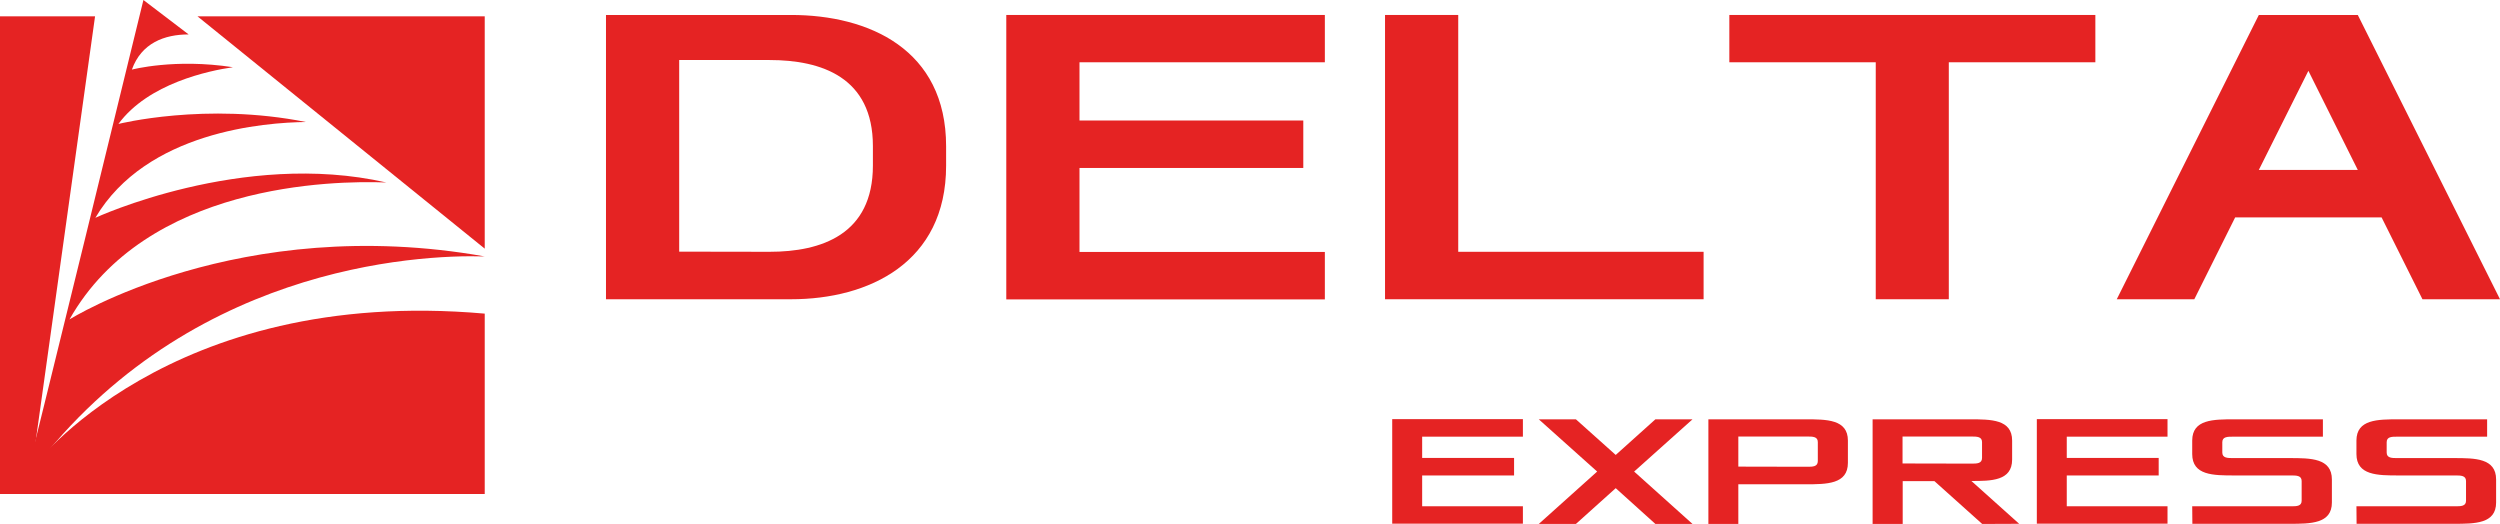 <svg width="167" height="35" viewBox="0 0 167 35" fill="none" xmlns="http://www.w3.org/2000/svg" xmlns:xlink="http://www.w3.org/1999/xlink">
	<desc>
			Created with Pixso.
	</desc>
	<defs/>
	<rect id="фрейм 241" width="167" height="35" fill="#FFFFFF" fill-opacity="0"/>
	<path id="path" d="M1.68 32.11C12.03 17.8 27.85 16.99 32.38 17.13C15.95 14.21 4.64 21.34 4.64 21.34C9.77 12.27 22.21 12.05 25.81 12.19C16.18 10 6.37 14.55 6.37 14.55C9.78 8.77 17.71 8.18 20.44 8.15C13.74 6.81 7.91 8.28 7.91 8.28C9.91 5.56 13.97 4.72 15.56 4.49C11.66 3.89 8.81 4.65 8.81 4.65C9.44 2.88 10.98 2.3 12.6 2.3L9.58 0C9.58 0 1.73 32.17 1.68 32.11Z" fill="#E52323" fill-opacity="1" fill-rule="nonzero"/>
	<path id="polygon" d="M32.38 16.61L32.38 1.09L13.19 1.09L32.38 16.61Z" fill="#E52323" fill-opacity="1" fill-rule="nonzero"/>
	<path id="path" d="M2.13 31.28L6.35 1.09L0 1.09L0 33L32.38 33L32.38 20.95C11.18 19.08 2.13 31.28 2.13 31.28Z" fill="#E52323" fill-opacity="1" fill-rule="nonzero"/>
	<rect id="фрейм 240" width="126.515" height="34" transform="translate(40.485 1)" fill="#FFFFFF" fill-opacity="0"/>
	<path id="path" d="M40.48 1L52.85 1C58.03 1 63.2 3.29 63.2 9.77L63.2 11.07C63.2 17.55 58.03 19.99 52.85 19.99L40.48 19.99L40.48 1ZM51.41 16.82C54.86 16.82 58.31 15.67 58.31 11.06L58.31 9.76C58.31 5.16 54.87 4.01 51.41 4.01L45.37 4.01L45.37 16.81L51.41 16.82Z" fill="#E52323" fill-opacity="1" fill-rule="nonzero"/>
	<path id="path" d="M67.22 1L88.5 1L88.5 4.16L72.11 4.16L72.11 8.05L87.06 8.05L87.06 11.22L72.11 11.22L72.11 16.83L88.5 16.83L88.5 20L67.22 20L67.22 1Z" fill="#E52323" fill-opacity="1" fill-rule="nonzero"/>
	<path id="path" d="M92.52 1L97.41 1L97.41 16.82L113.8 16.82L113.8 19.99L92.52 19.99L92.52 1Z" fill="#E52323" fill-opacity="1" fill-rule="nonzero"/>
	<path id="path" d="M115.52 1L139.97 1L139.97 4.16L130.18 4.16L130.18 19.99L125.3 19.99L125.3 4.16L115.52 4.16L115.52 1Z" fill="#E52323" fill-opacity="1" fill-rule="nonzero"/>
	<path id="path" d="M150.89 1L157.5 1L167 19.99L161.82 19.99L159.09 14.52L149.31 14.52L146.58 19.99L141.4 19.99L150.89 1ZM157.5 11.35L154.2 4.73L150.89 11.35L157.5 11.35Z" fill="#E52323" fill-opacity="1" fill-rule="nonzero"/>
	<path id="path" d="M93 28L101.73 28L101.73 29.17L95 29.17L95 30.59L101.14 30.59L101.14 31.76L95 31.76L95 33.82L101.73 33.82L101.73 34.98L93 34.98L93 28Z" fill="#E52323" fill-opacity="1" fill-rule="nonzero"/>
	<path id="path" d="M106.69 31.5L102.79 28.01L105.27 28.01L107.93 30.39L110.58 28.01L113.06 28.01L109.16 31.5L113.06 35L110.58 35L107.93 32.61L105.27 35L102.79 35L106.69 31.5Z" fill="#E52323" fill-opacity="1" fill-rule="nonzero"/>
	<path id="path" d="M114.12 28.01L120.6 28.01C122.02 28.01 123.44 28.01 123.44 29.43L123.44 30.92C123.44 32.35 122.02 32.35 120.6 32.35L116.12 32.35L116.12 35L114.12 35L114.12 28.01ZM120.73 31.18C121.08 31.18 121.43 31.18 121.43 30.8L121.43 29.53C121.43 29.16 121.08 29.16 120.73 29.16L116.12 29.16L116.12 31.17L120.73 31.18Z" fill="#E52323" fill-opacity="1" fill-rule="nonzero"/>
	<path id="path" d="M132.41 35L129.22 32.14L127.1 32.14L127.1 35L125.09 35L125.09 28.01L131.58 28.01C133 28.01 134.41 28.01 134.41 29.43L134.41 30.7C134.41 32.13 133 32.13 131.69 32.13L134.88 34.99L132.41 35ZM131.69 30.97C132.05 30.97 132.4 30.97 132.4 30.59L132.4 29.53C132.4 29.16 132.04 29.16 131.69 29.16L127.09 29.16L127.09 30.96L131.69 30.97Z" fill="#E52323" fill-opacity="1" fill-rule="nonzero"/>
	<path id="path" d="M136.06 28L144.79 28L144.79 29.17L138.06 29.17L138.06 30.59L144.2 30.59L144.2 31.76L138.06 31.76L138.06 33.82L144.79 33.82L144.79 34.98L136.06 34.98L136.06 28Z" fill="#E52323" fill-opacity="1" fill-rule="nonzero"/>
	<path id="path" d="M146.44 33.82L153.05 33.82C153.4 33.82 153.75 33.82 153.75 33.45L153.75 32.13C153.75 31.76 153.39 31.76 153.05 31.76L149.27 31.76C147.85 31.76 146.44 31.76 146.44 30.33L146.44 29.43C146.44 28.01 147.85 28.01 149.27 28.01L155.17 28.01L155.17 29.17L149.16 29.17C148.8 29.17 148.45 29.17 148.45 29.54L148.45 30.23C148.45 30.6 148.81 30.6 149.16 30.6L152.93 30.6C154.35 30.6 155.77 30.6 155.77 32.03L155.77 33.57C155.77 34.99 154.35 34.99 152.93 34.99L146.45 34.99L146.44 33.82Z" fill="#E52323" fill-opacity="1" fill-rule="nonzero"/>
	<path id="path" d="M157.41 33.82L164.02 33.82C164.38 33.82 164.73 33.82 164.73 33.45L164.73 32.13C164.73 31.76 164.37 31.76 164.02 31.76L160.25 31.76C158.83 31.76 157.41 31.76 157.41 30.33L157.41 29.43C157.41 28.01 158.83 28.01 160.25 28.01L166.14 28.01L166.14 29.17L160.13 29.17C159.77 29.17 159.43 29.17 159.43 29.54L159.43 30.23C159.43 30.6 159.78 30.6 160.13 30.6L163.91 30.6C165.32 30.6 166.74 30.6 166.74 32.03L166.74 33.57C166.74 34.99 165.32 34.99 163.91 34.99L157.42 34.99L157.41 33.82Z" fill="#E52323" fill-opacity="1" fill-rule="nonzero"/>
</svg>
